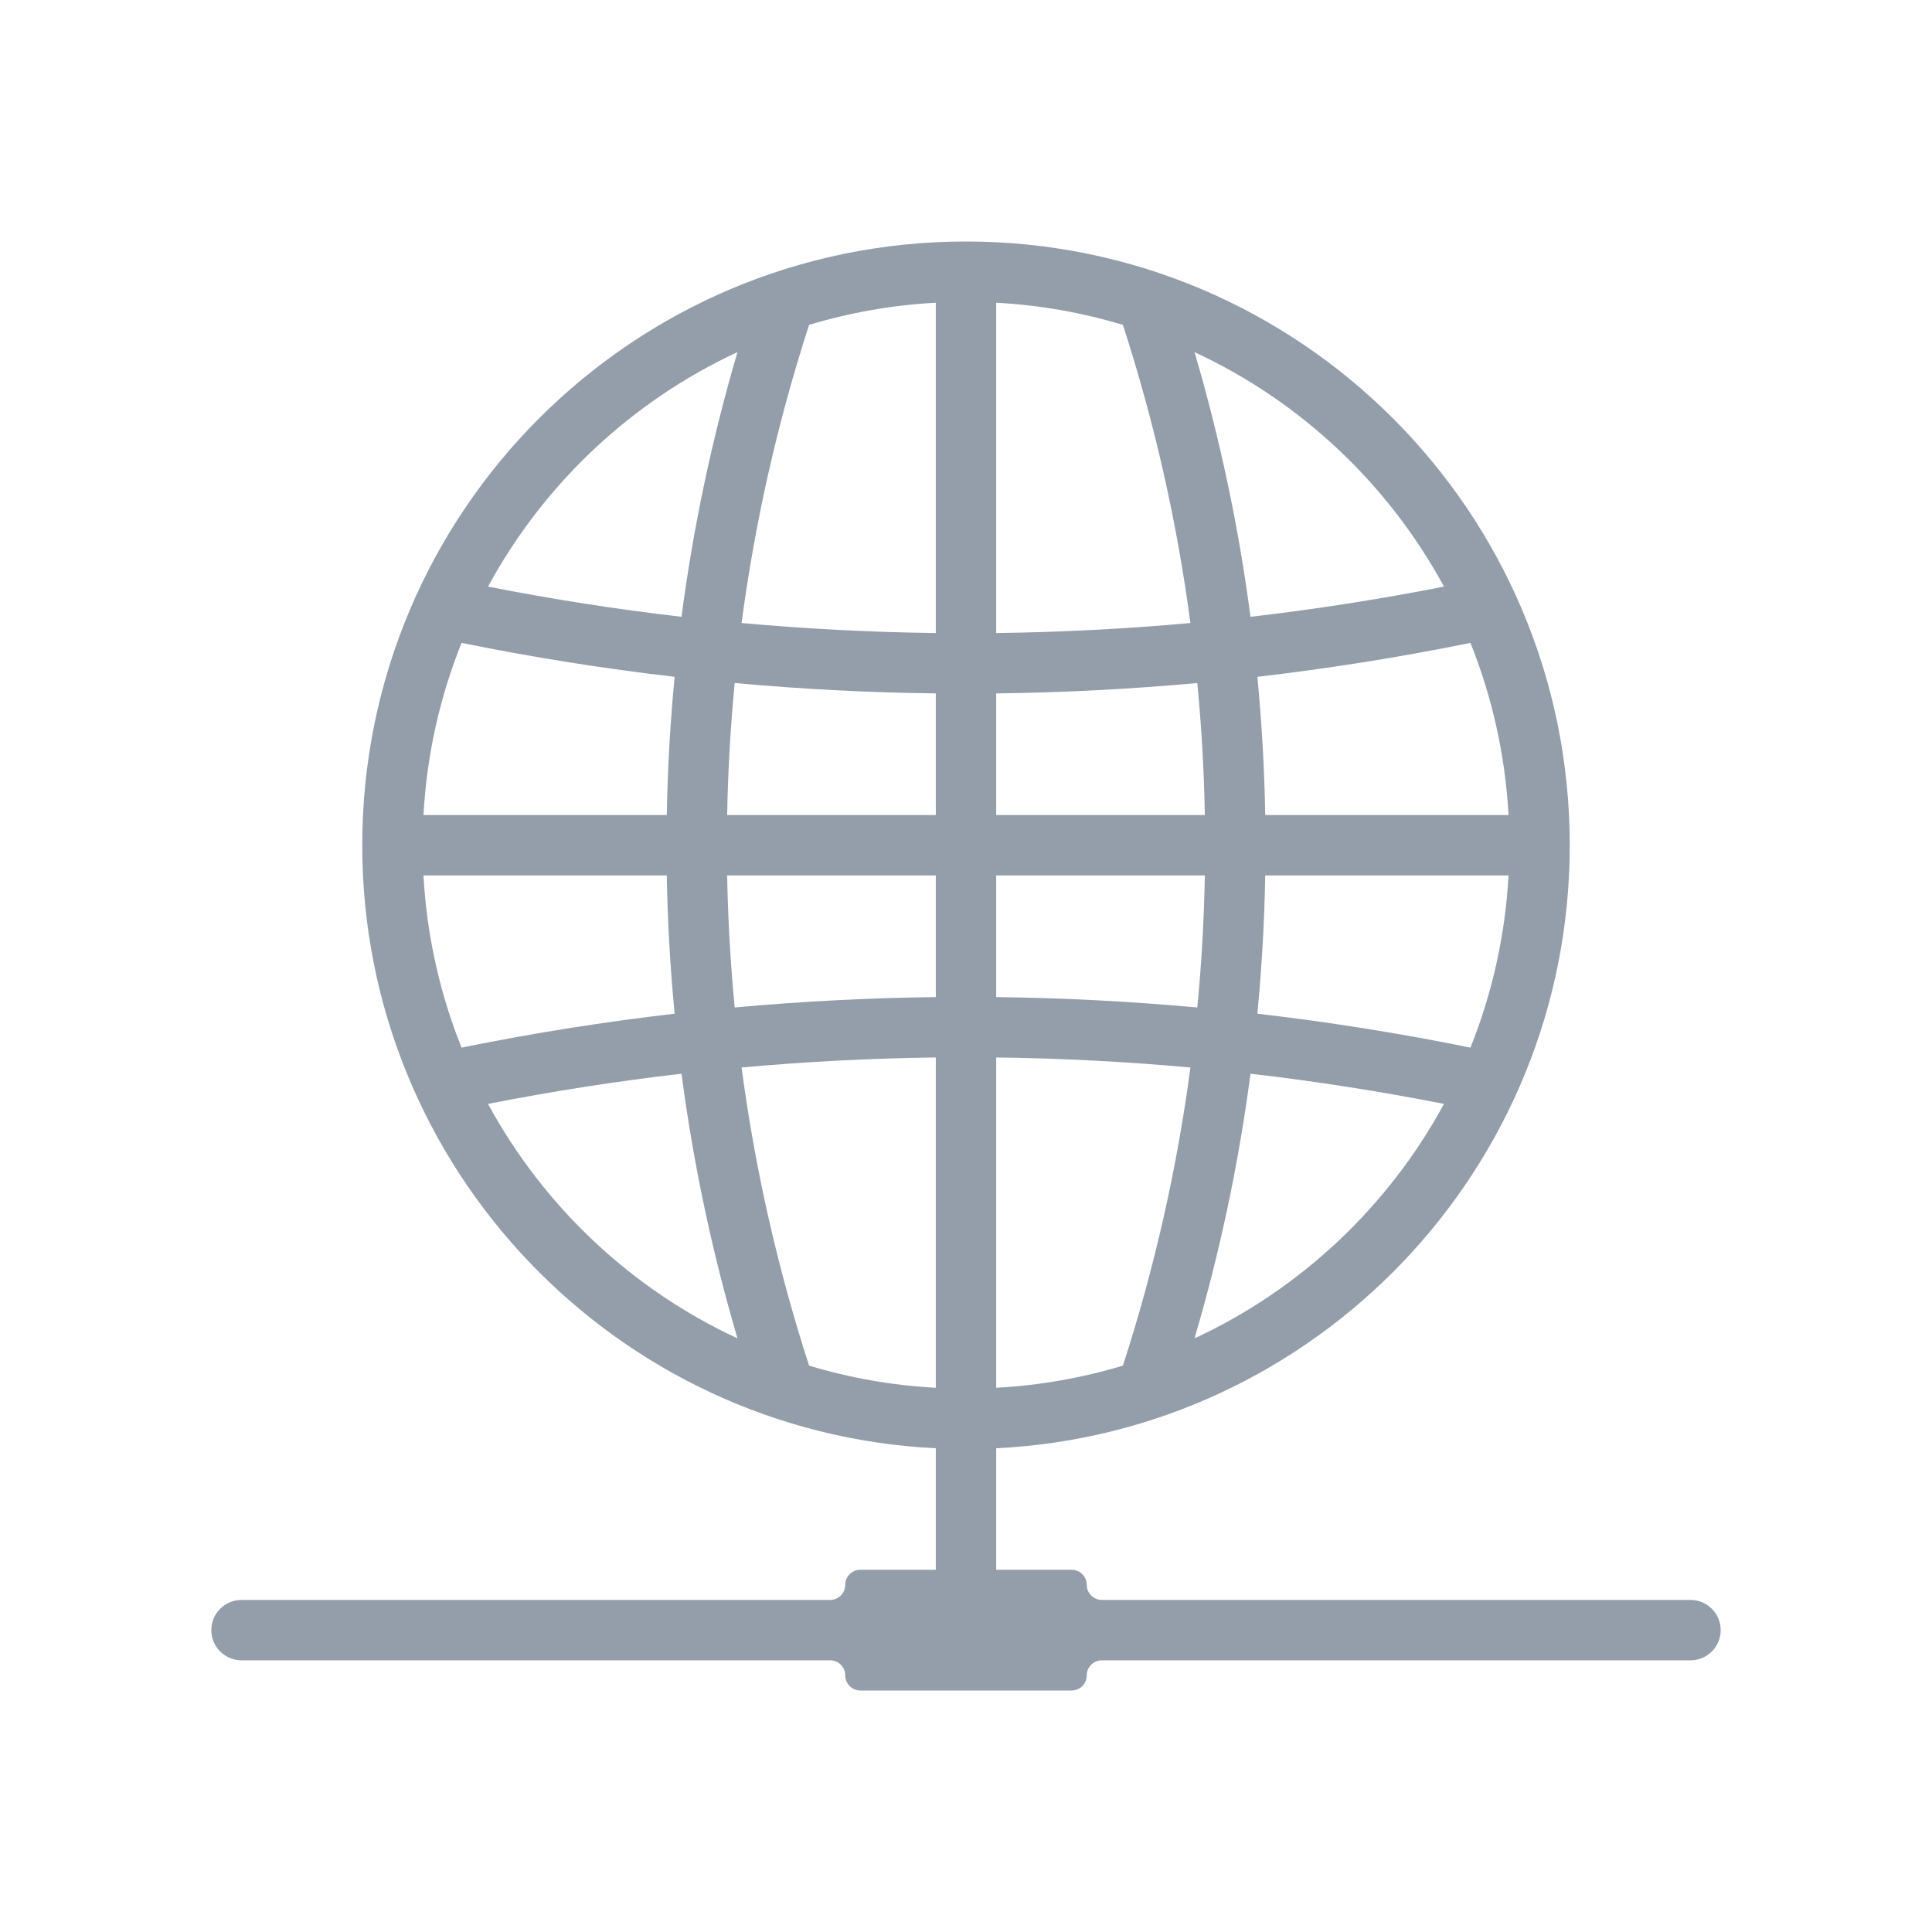 <svg width="32" height="32" viewBox="0 0 32 32" fill="none" xmlns="http://www.w3.org/2000/svg">
<path fill-rule="evenodd" clip-rule="evenodd" d="M15.5 16.515V14.5H12.044C12.057 15.23 12.099 15.96 12.169 16.687C13.277 16.586 14.388 16.528 15.5 16.515ZM11.174 16.79C9.992 16.927 8.815 17.114 7.645 17.352C7.288 16.462 7.069 15.503 7.014 14.5H11.044C11.057 15.264 11.101 16.029 11.174 16.79ZM12.044 13.5H15.5V11.485C14.388 11.472 13.277 11.414 12.169 11.313C12.099 12.04 12.057 12.77 12.044 13.5ZM11.174 11.21C11.101 11.972 11.057 12.736 11.044 13.5H7.014C7.069 12.497 7.288 11.537 7.645 10.648C8.815 10.886 9.992 11.073 11.174 11.21ZM12.283 10.319C13.353 10.416 14.426 10.472 15.5 10.485V5.014C14.774 5.053 14.071 5.179 13.401 5.381C12.877 6.998 12.504 8.651 12.283 10.319ZM12.215 5.832C11.791 7.273 11.482 8.739 11.288 10.216C10.215 10.092 9.146 9.925 8.083 9.716C9.004 8.018 10.455 6.649 12.215 5.832ZM11.288 17.784C11.482 19.261 11.791 20.727 12.215 22.168C10.455 21.351 9.004 19.982 8.083 18.284C9.146 18.075 10.215 17.908 11.288 17.784ZM13.401 22.619C12.877 21.002 12.504 19.349 12.283 17.681C13.353 17.584 14.426 17.528 15.5 17.515V22.986C14.774 22.947 14.071 22.821 13.401 22.619ZM16.5 17.515C17.574 17.528 18.647 17.584 19.717 17.681C19.496 19.349 19.123 21.002 18.599 22.619C17.929 22.821 17.226 22.947 16.5 22.986V17.515ZM16.5 16.515C17.612 16.528 18.723 16.586 19.831 16.687C19.901 15.96 19.943 15.23 19.956 14.5H16.5V16.515ZM19.785 22.168C20.209 20.727 20.518 19.261 20.712 17.784C21.785 17.908 22.854 18.075 23.917 18.284C22.996 19.982 21.545 21.351 19.785 22.168ZM20.956 14.5C20.943 15.264 20.899 16.029 20.826 16.79C22.008 16.927 23.185 17.114 24.355 17.352C24.712 16.462 24.931 15.503 24.986 14.5H20.956ZM24.986 13.5H20.956C20.943 12.736 20.899 11.972 20.826 11.21C22.008 11.073 23.185 10.886 24.355 10.648C24.712 11.537 24.931 12.497 24.986 13.5ZM16.5 11.485C17.612 11.472 18.723 11.414 19.831 11.313C19.901 12.04 19.943 12.77 19.956 13.5H16.5V11.485ZM16.5 10.485C17.574 10.472 18.647 10.416 19.717 10.319C19.496 8.651 19.123 6.998 18.599 5.381C17.929 5.179 17.226 5.053 16.5 5.014V10.485ZM23.917 9.716C22.854 9.925 21.785 10.092 20.712 10.216C20.518 8.739 20.209 7.273 19.785 5.832C21.545 6.649 22.996 8.018 23.917 9.716ZM16.5 23.988C21.791 23.727 26 19.355 26 14C26 8.477 21.523 4 16 4C10.477 4 6 8.477 6 14C6 19.355 10.21 23.727 15.5 23.988L15.5 24V26H14.25C14.112 26 14 26.112 14 26.25C14 26.388 13.888 26.5 13.75 26.5H4C3.724 26.5 3.5 26.724 3.5 27C3.5 27.276 3.724 27.5 4 27.5H13.75C13.888 27.5 14 27.612 14 27.75C14 27.888 14.112 28 14.25 28H17.75C17.888 28 18 27.888 18 27.75C18 27.612 18.112 27.5 18.25 27.5H28C28.276 27.5 28.5 27.276 28.5 27C28.5 26.724 28.276 26.5 28 26.5H18.25C18.112 26.5 18 26.388 18 26.25C18 26.112 17.888 26 17.75 26H16.5V24L16.5 23.988Z" fill="#939EAA"/>
</svg>
